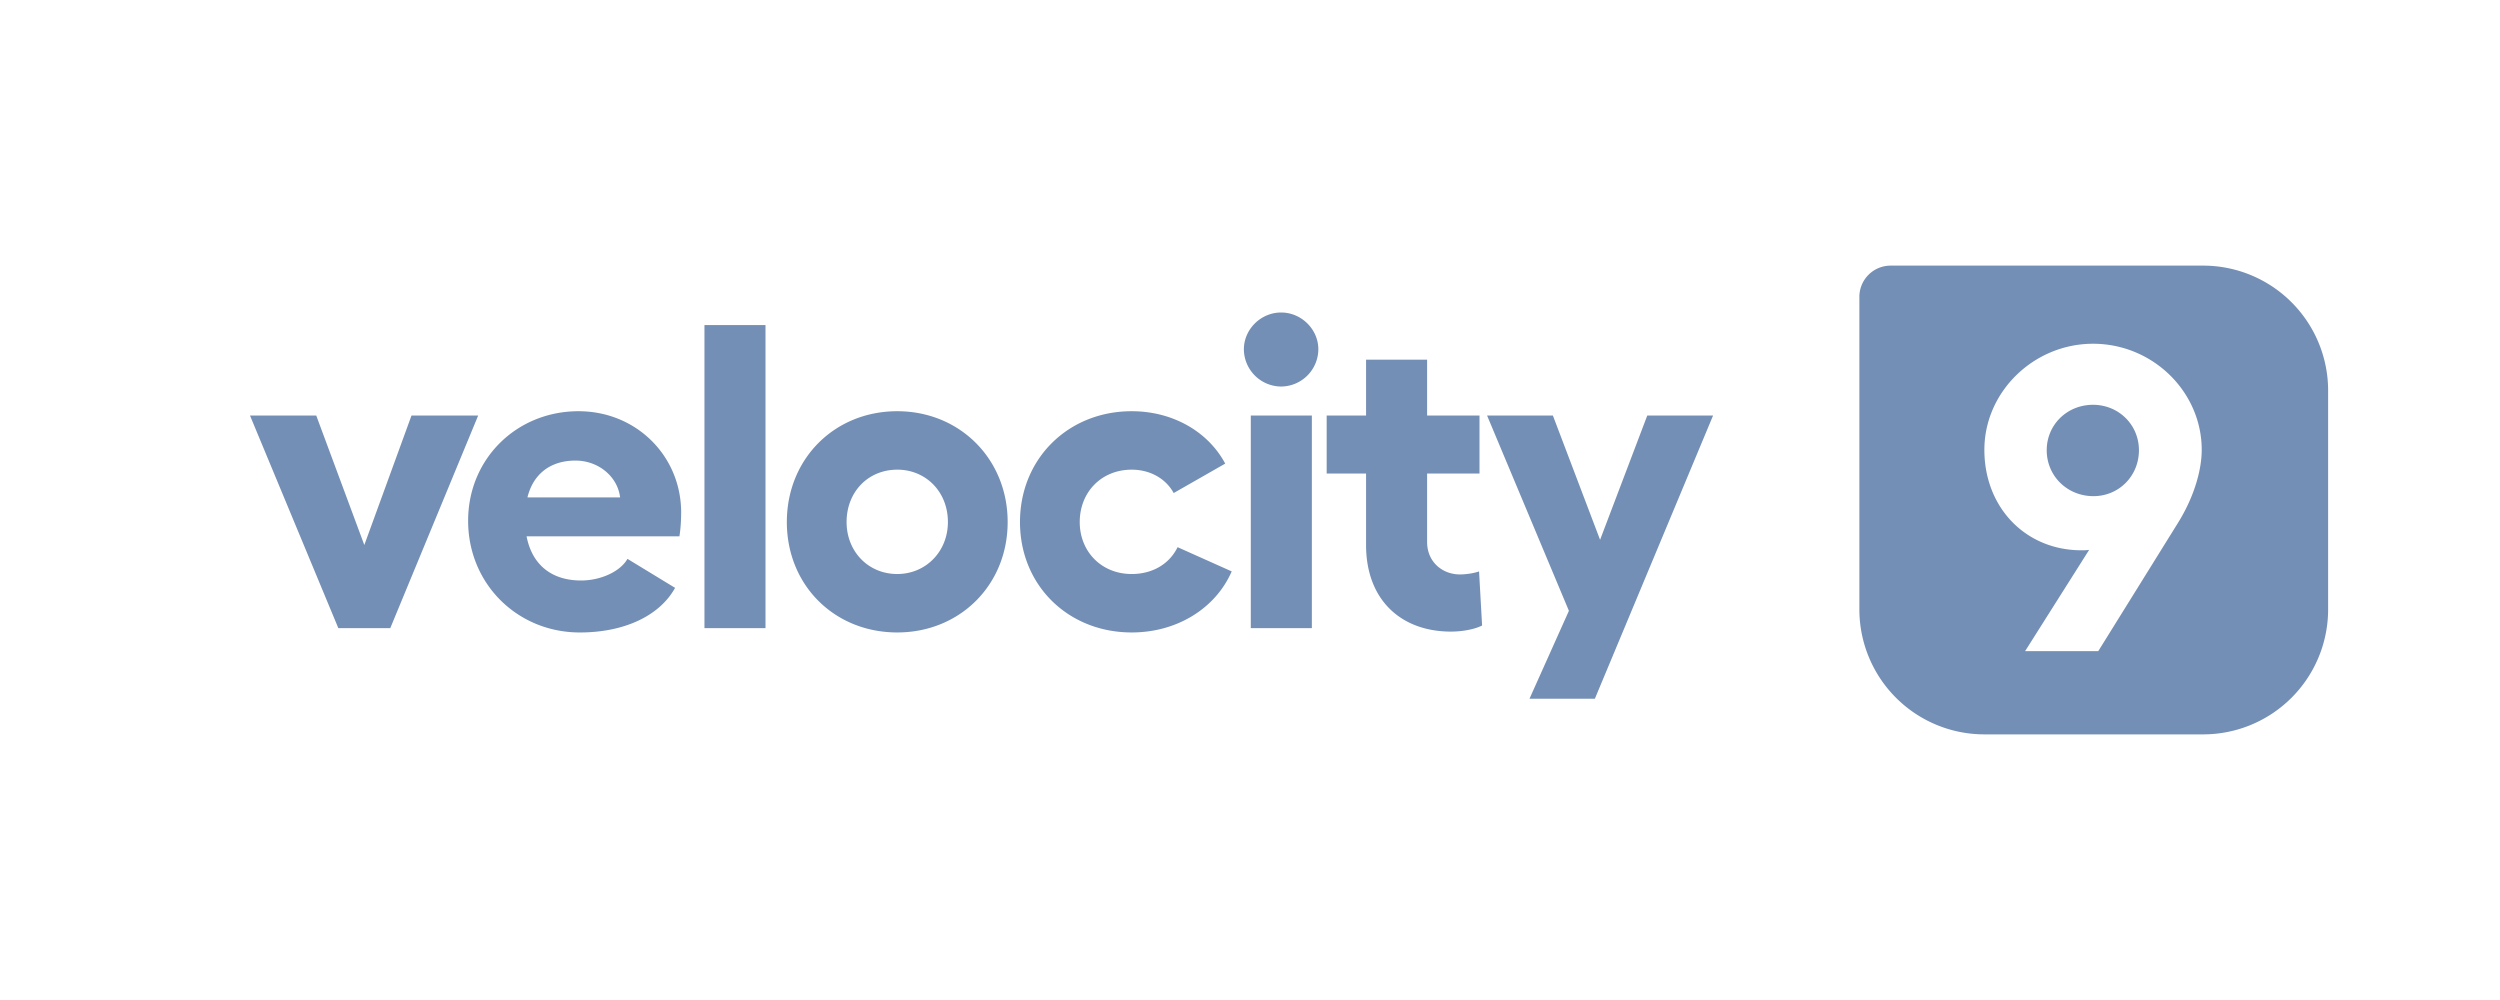 <svg width="160" height="64" fill="none" xmlns="http://www.w3.org/2000/svg"><path d="M30.603 26.595h-4.267l-3.02 8.285-3.076-8.285H16L21.653 40.2h3.325l5.625-13.605zm12.991 6.207c0-3.63-2.882-6.484-6.568-6.484-3.962 0-7.066 3.048-7.066 7.01 0 4.046 3.16 7.15 7.15 7.15 2.826 0 5.098-1.054 6.096-2.855l-3.048-1.856c-.471.831-1.746 1.385-2.965 1.385-1.857 0-3.131-.97-3.492-2.826h9.782c.083-.527.11-1.053.11-1.524zm-9.837-.97c.36-1.469 1.44-2.355 3.075-2.355 1.441 0 2.688.997 2.855 2.355h-5.93zm15.235-11.028h-3.907V40.2h3.907V20.804zm8.432 5.514c-4.018 0-7.066 3.048-7.066 7.093 0 4.046 3.048 7.066 7.066 7.066 3.99 0 7.066-3.02 7.066-7.066 0-4.045-3.075-7.093-7.066-7.093zm0 3.74c1.83 0 3.242 1.414 3.242 3.353 0 1.885-1.413 3.326-3.242 3.326-1.856 0-3.242-1.441-3.242-3.326 0-1.94 1.386-3.352 3.242-3.352zM78.83 36.57l-3.464-1.551c-.527 1.08-1.608 1.718-2.938 1.718-1.94 0-3.325-1.441-3.325-3.326 0-1.912 1.386-3.352 3.325-3.352 1.192 0 2.19.581 2.688 1.496l3.298-1.884c-1.081-2.023-3.326-3.353-5.986-3.353-4.073 0-7.149 3.048-7.149 7.093 0 4.046 3.076 7.066 7.15 7.066 2.909 0 5.375-1.551 6.4-3.907zM81.991 20c-1.302 0-2.383 1.08-2.383 2.355a2.4 2.4 0 002.383 2.383 2.4 2.4 0 002.383-2.383c0-1.274-1.08-2.355-2.383-2.355zm-1.94 6.595V40.2h3.908V26.595h-3.907zM94.66 36.57c-.304.111-.83.194-1.219.194-1.136 0-2.106-.803-2.106-2.078v-4.378h3.353v-3.713h-3.353V23.02h-3.907v3.575h-2.521v3.713h2.521v4.572c0 3.52 2.245 5.542 5.431 5.542.72 0 1.497-.139 1.995-.388l-.194-3.464zm10.765-9.975l-3.02 7.953-3.02-7.953h-4.212l5.237 12.497-2.522 5.625h4.184l7.565-18.122h-4.212z" fill="#748FB5"/><path fill-rule="evenodd" clip-rule="evenodd" d="M121 17a2 2 0 00-2 2v20a8 8 0 008 8h14a8 8 0 008-8V25a8 8 0 00-8-8h-20zm6 11.789c0-3.713 3.159-6.789 6.955-6.789 3.824 0 6.955 3.076 6.955 6.789 0 1.274-.471 2.992-1.524 4.683l-5.098 8.202h-4.683l4.101-6.484c-.167.028-.333.028-.499.028-3.547 0-6.207-2.716-6.207-6.43zm3.99.028c0 1.634 1.303 2.937 2.993 2.937 1.635 0 2.909-1.303 2.909-2.937 0-1.635-1.302-2.91-2.937-2.91-1.662 0-2.965 1.275-2.965 2.91z" fill="#748FB5"/></svg>